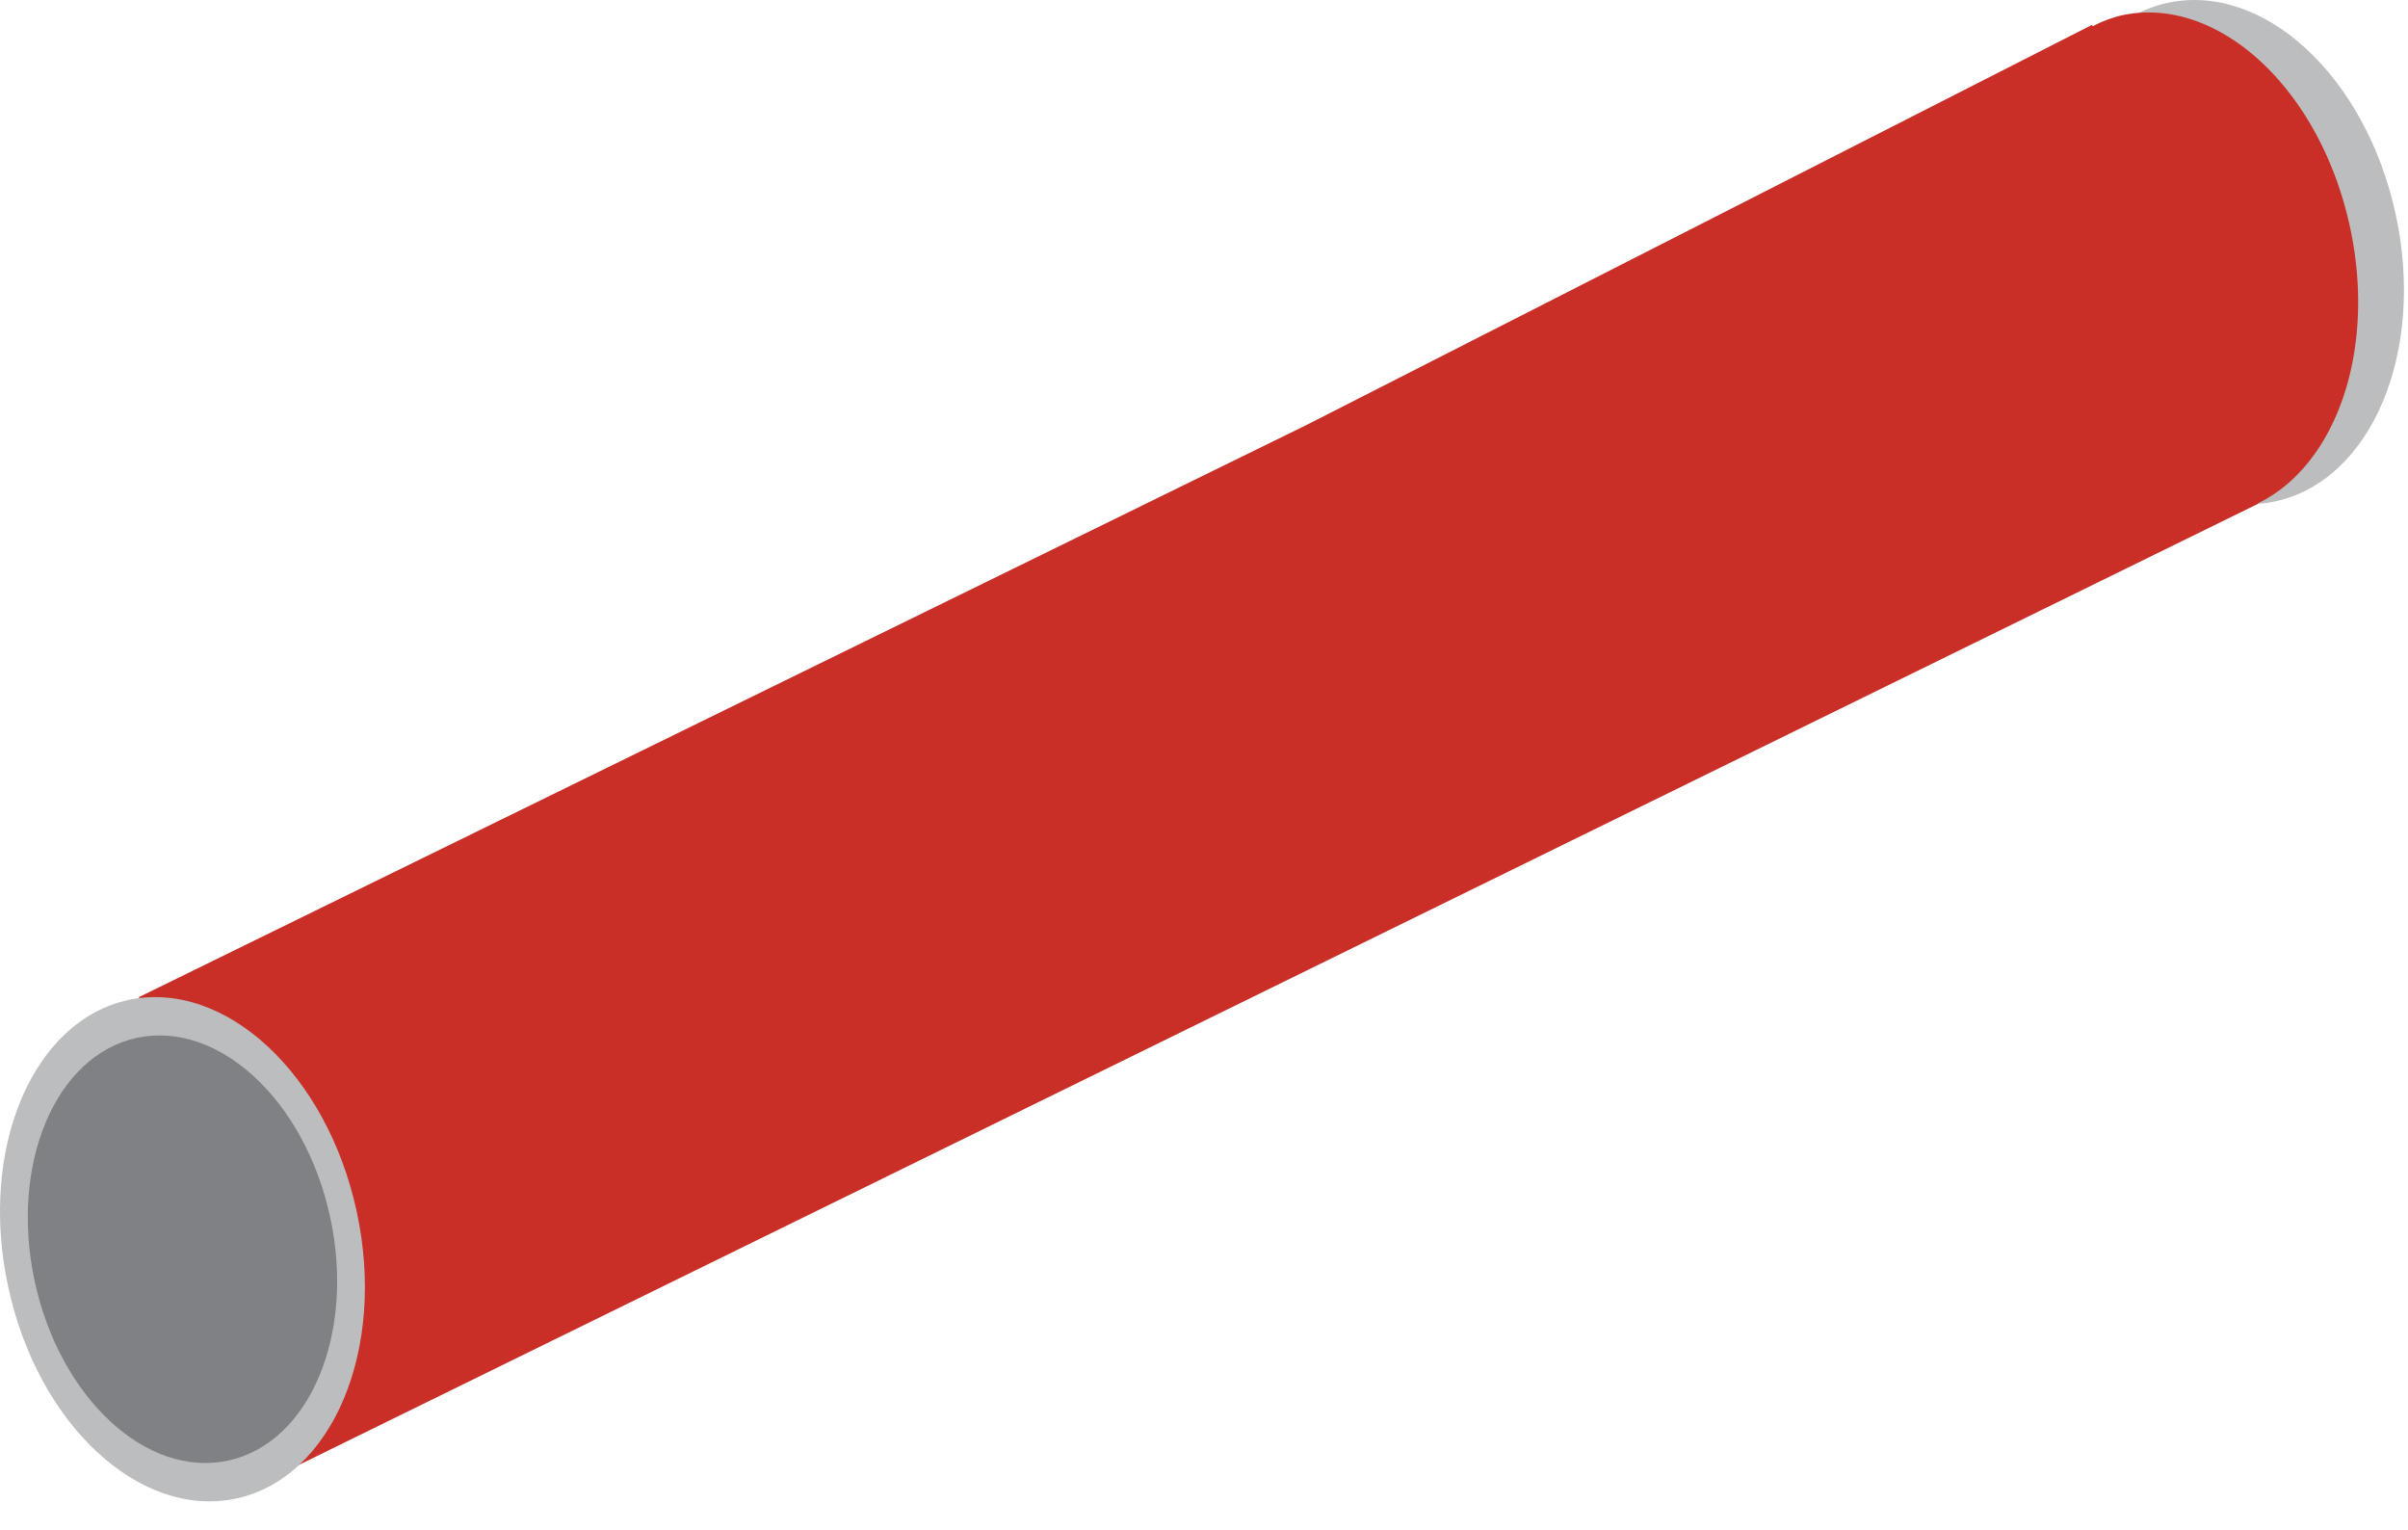 <svg width="74" height="47" viewBox="0 0 74 47" xmlns="http://www.w3.org/2000/svg"><g fill="none" fill-rule="evenodd"><path d="M73.623 6.594c.918 4.226-.743 8.168-3.705 8.81-2.964.637-6.098-2.271-7.005-6.501-.919-4.23.741-8.173 3.702-8.816 2.967-.633 6.096 2.277 7.008 6.507" fill="#BBBDBF"/><path d="M72.217 6.976c-.91-4.23-4.042-7.14-7.01-6.506a3.84 3.84 0 0 0-.9.339l-.015-.046-24.146 12.296L4.27 30.633l3.42 15.105 61.705-30.262-.008-.012c2.4-1.164 3.65-4.704 2.83-8.488" fill="#C92F27"/><path d="M10.963 37.227c.914 4.226-.742 8.169-3.701 8.81-2.967.637-6.1-2.272-7.01-6.502-.915-4.23.739-8.172 3.697-8.815 2.967-.634 6.104 2.276 7.014 6.507" fill="#BBBDBF"/><path d="M10.149 37.402c.772 3.584-.63 6.93-3.141 7.471-2.511.54-5.168-1.925-5.943-5.513-.77-3.59.63-6.932 3.143-7.476 2.513-.536 5.17 1.93 5.94 5.518" fill="#808184"/></g></svg>